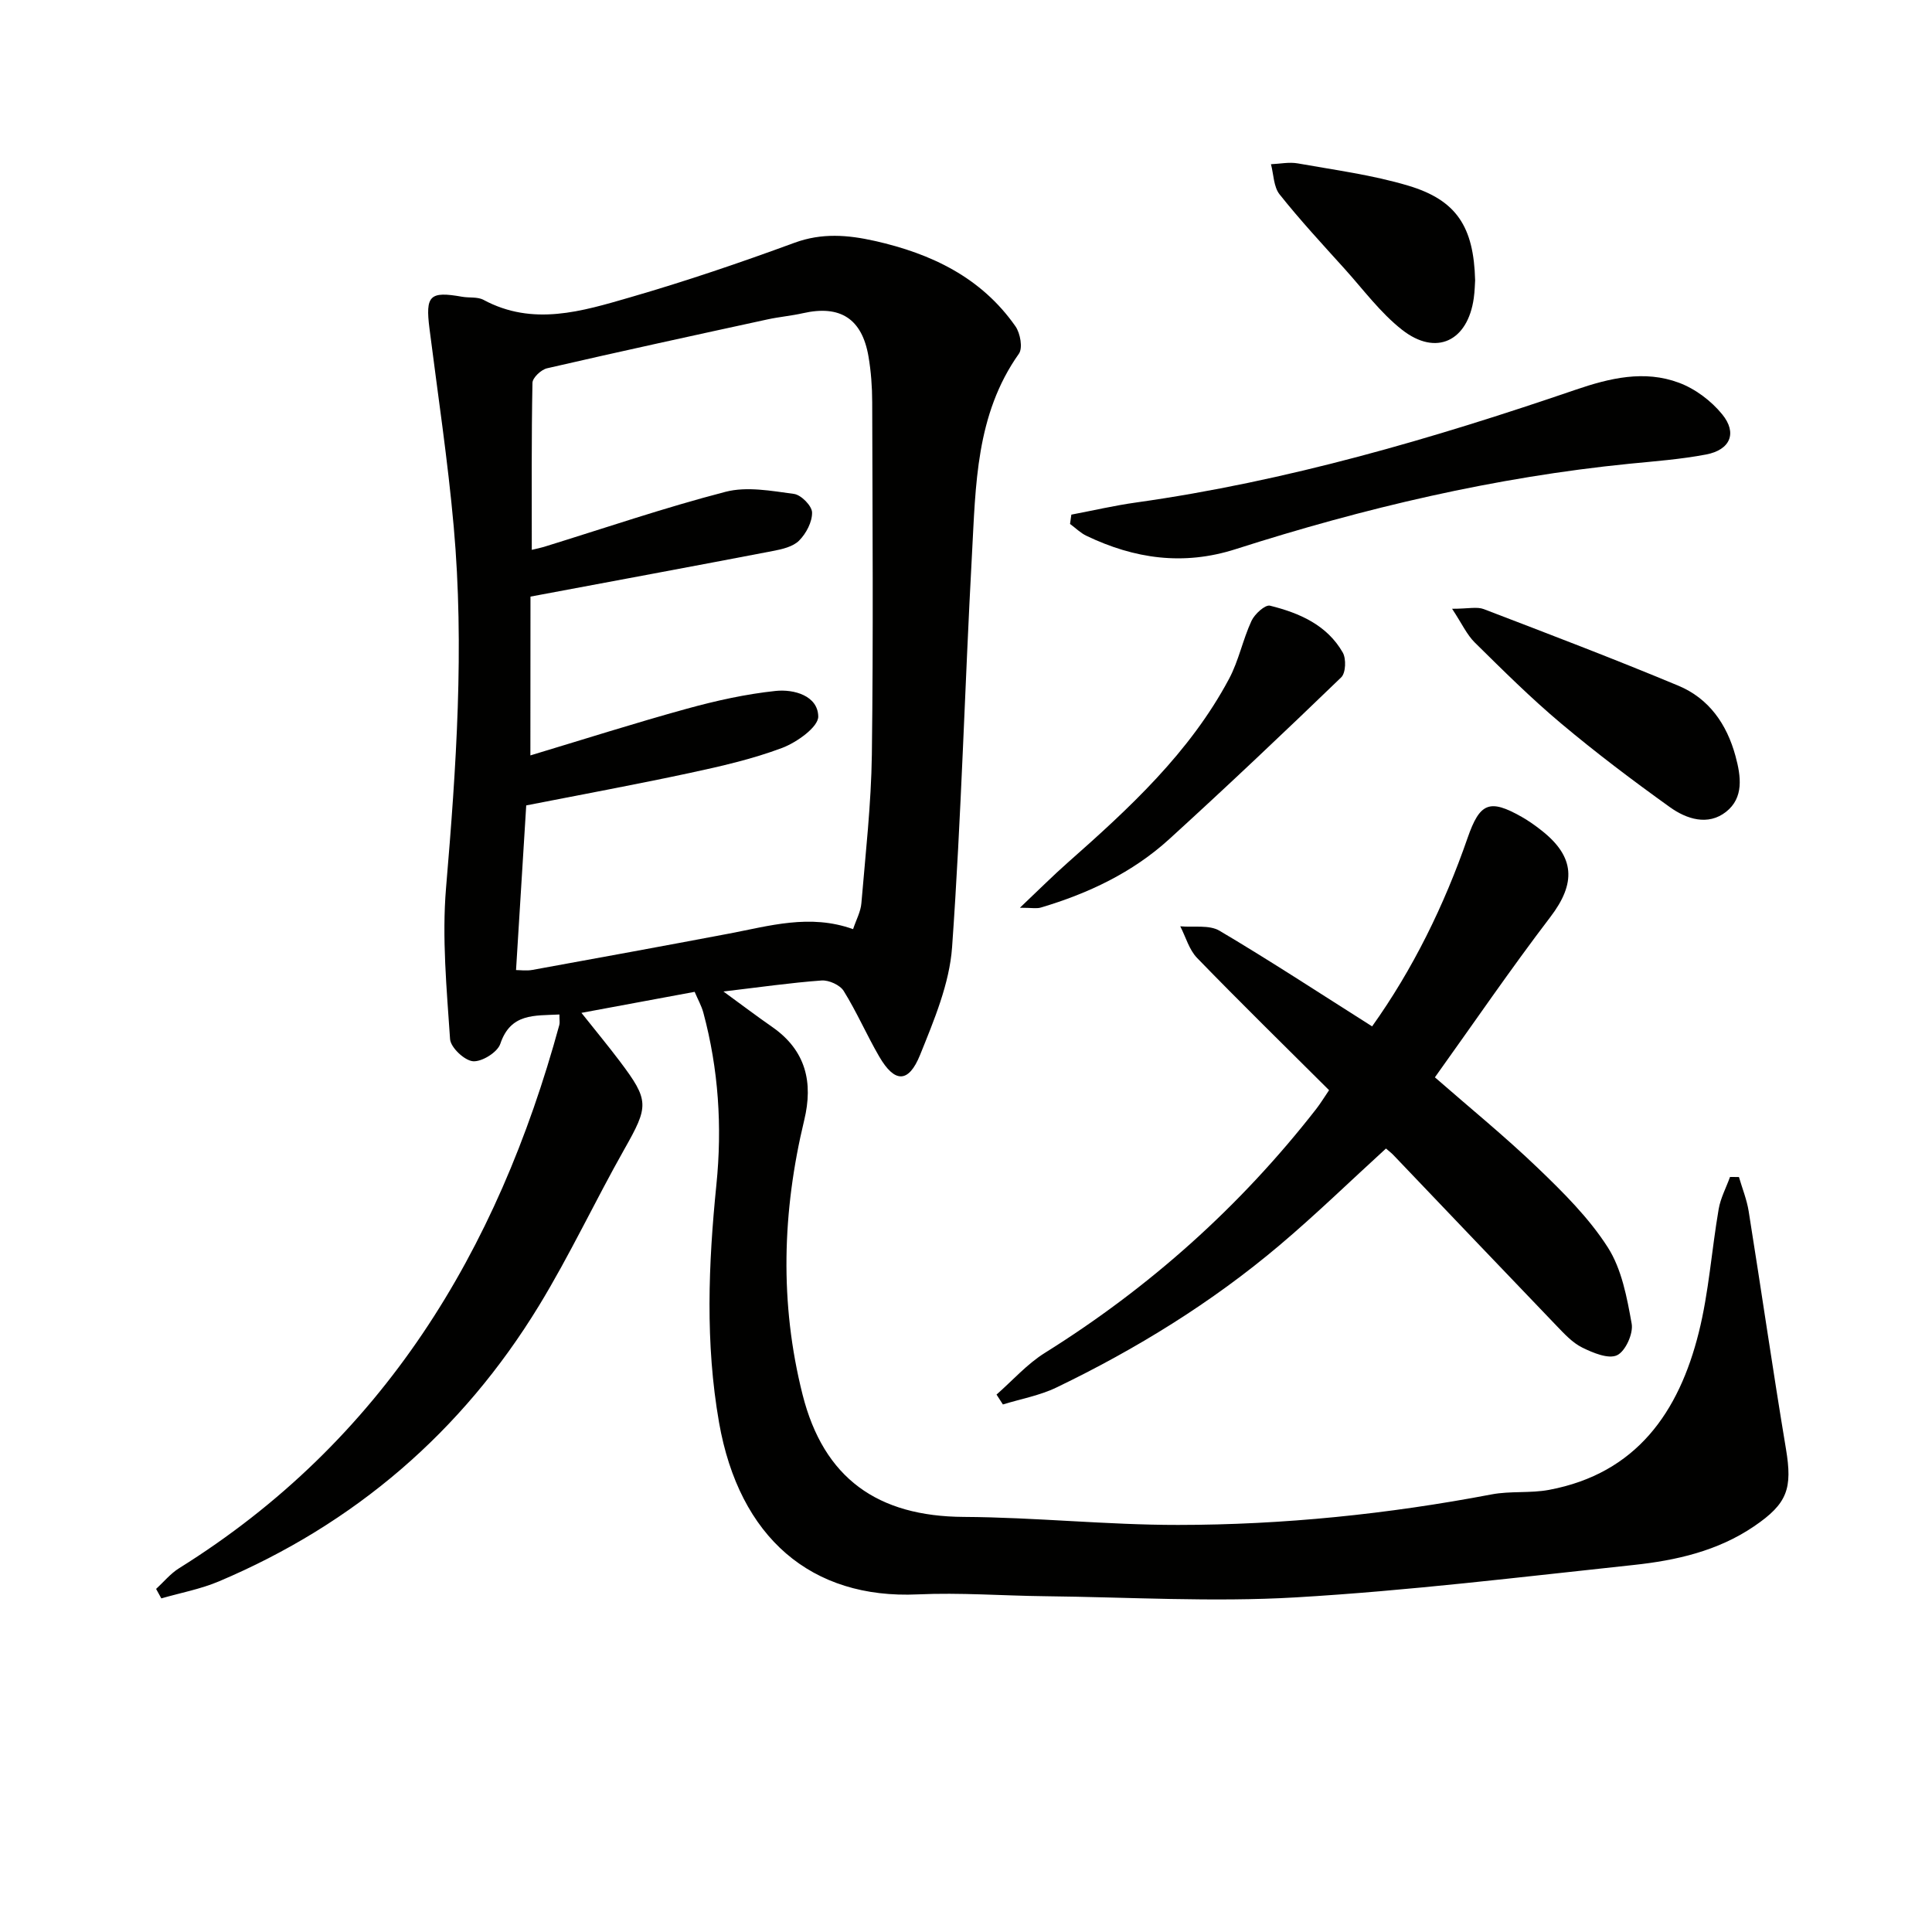 <svg enable-background="new 0 0 400 400" viewBox="0 0 400 400" xmlns="http://www.w3.org/2000/svg"><g fill="#010100"><path d="m115.82 210.04c-5.2.27-10.09-.31-12.24 6.08-.58 1.74-3.81 3.75-5.65 3.6-1.77-.15-4.63-2.85-4.75-4.59-.7-10.42-1.7-20.96-.83-31.32 2.11-24.91 3.82-49.8 1.59-74.75-1.22-13.71-3.29-27.35-5.02-41.02-.87-6.87.04-7.79 6.76-6.6 1.47.26 3.19-.02 4.42.64 10.25 5.52 20.41 2.36 30.36-.52 11.47-3.32 22.8-7.17 34.01-11.29 5.68-2.09 11.06-1.64 16.64-.39 11.7 2.63 22.06 7.56 29.13 17.68 1 1.43 1.55 4.5.71 5.68-8.94 12.61-8.93 27.25-9.72 41.64-1.48 27.07-2.19 54.18-4.11 81.22-.54 7.56-3.73 15.11-6.62 22.29-2.39 5.92-5.28 5.84-8.46.37-2.59-4.45-4.65-9.23-7.36-13.59-.77-1.24-3.07-2.28-4.59-2.17-6.44.47-12.85 1.4-20.31 2.28 3.87 2.82 6.96 5.16 10.14 7.37 6.93 4.84 8.48 11.44 6.58 19.29-4.55 18.9-5.11 37.87-.34 56.79 4.38 17.36 15.55 25.23 33.38 25.33 14.79.08 29.57 1.67 44.36 1.66 21.81-.01 43.47-2.24 64.92-6.32 3.89-.74 8.01-.21 11.9-.94 18.09-3.4 26.88-16.09 31-32.61 2.08-8.33 2.65-17.02 4.11-25.51.39-2.29 1.55-4.44 2.35-6.66.62 0 1.24.01 1.85.01.69 2.37 1.64 4.7 2.02 7.12 2.62 16.38 4.98 32.79 7.71 49.15 1.37 8.22.34 11.33-6.59 16.04-7.52 5.12-16.14 7.07-24.93 8.01-23.29 2.48-46.58 5.34-69.95 6.71-17.24 1.01-34.61-.05-51.92-.24-8.78-.1-17.58-.78-26.34-.38-22.07 1.02-36.98-11.77-41.16-35.59-2.87-16.4-2.21-32.78-.55-49.22 1.22-12.01.45-23.93-2.7-35.63-.38-1.41-1.12-2.71-1.8-4.31-7.66 1.42-15.09 2.8-23.44 4.35 2.94 3.7 5.51 6.8 7.94 10.02 6.16 8.17 6 9.28.93 18.24-6.05 10.71-11.28 21.91-17.68 32.4-15.91 26.06-38.09 45.13-66.25 57.05-3.79 1.6-7.94 2.37-11.92 3.52-.36-.65-.72-1.31-1.08-1.96 1.57-1.44 2.97-3.17 4.75-4.28 42.23-26.35 65.93-65.6 78.73-112.48.13-.46.02-.99.02-2.17zm-6.01-53.64c10.86-3.27 21.59-6.69 32.44-9.68 6-1.65 12.16-3.02 18.34-3.67 3.79-.4 8.74.99 8.82 5.28.04 2.18-4.44 5.37-7.48 6.52-6.18 2.32-12.71 3.81-19.19 5.2-11.29 2.42-22.64 4.51-33.79 6.7-.7 11.33-1.4 22.56-2.11 34.09.83 0 2.15.2 3.39-.03 13.54-2.46 27.08-4.94 40.61-7.5 8.43-1.59 16.8-4.16 25.78-.94.66-1.97 1.58-3.63 1.72-5.36.86-10.26 2.03-20.53 2.17-30.8.31-24.32.13-48.65.07-72.98-.01-3.15-.24-6.33-.77-9.43-1.34-7.83-5.86-10.7-13.55-8.96-2.43.55-4.93.76-7.36 1.29-15.23 3.31-30.46 6.62-45.64 10.12-1.22.28-3 1.95-3.02 3.01-.22 11.42-.14 22.84-.14 34.58 1.25-.3 1.89-.42 2.5-.61 12.53-3.87 24.95-8.12 37.63-11.41 4.41-1.14 9.48-.19 14.16.44 1.48.2 3.72 2.48 3.74 3.84.04 1.97-1.23 4.37-2.69 5.83-1.27 1.27-3.53 1.79-5.44 2.15-16.4 3.15-32.83 6.19-50.17 9.44-.02 10.11-.02 21.02-.02 32.88z"/><path d="m297.08 223.05c7.16 6.26 14.51 12.24 21.32 18.78 5.26 5.05 10.58 10.33 14.47 16.41 2.89 4.51 3.98 10.39 4.95 15.82.37 2.05-1.3 5.72-3.03 6.53-1.8.84-4.99-.5-7.22-1.6-2.02-1-3.69-2.83-5.3-4.5-11.29-11.76-22.53-23.57-33.79-35.36-.45-.47-.99-.87-1.53-1.34-7.38 6.73-14.48 13.64-22.04 20.03-14.05 11.87-29.63 21.47-46.17 29.44-3.46 1.67-7.39 2.37-11.1 3.52-.44-.68-.88-1.37-1.32-2.05 3.32-2.91 6.32-6.33 10.01-8.63 21.7-13.56 40.45-30.33 56.18-50.5.9-1.16 1.66-2.42 2.66-3.89-9.24-9.21-18.4-18.17-27.32-27.37-1.66-1.71-2.35-4.35-3.49-6.56 2.74.26 5.98-.35 8.13.92 10.57 6.26 20.86 13.01 31.59 19.8 8.42-11.8 14.91-25 19.77-39.02 2.53-7.29 4.54-8.14 11.21-4.35 1.44.82 2.81 1.79 4.11 2.82 6.96 5.47 7.13 10.94 1.82 17.9-8.24 10.8-15.91 22.03-23.91 33.2z"/><path d="m221.81 106.55c4.48-.85 8.93-1.89 13.45-2.52 31.19-4.39 61.26-13.18 90.96-23.34 7.08-2.42 14.23-4.12 21.38-1.45 3.37 1.25 6.68 3.74 8.96 6.54 3.18 3.89 1.66 7.37-3.34 8.32-5.21.99-10.53 1.39-15.82 1.91-27.87 2.78-54.98 9.17-81.59 17.69-10.81 3.46-20.95 1.99-30.88-2.77-1.24-.59-2.26-1.63-3.39-2.45.1-.66.19-1.3.27-1.93z"/><path d="m300.64 126.04c3.35 0 5.15-.47 6.56.07 13.47 5.16 26.96 10.3 40.27 15.85 6.34 2.64 10.05 7.95 11.85 14.59 1.14 4.19 1.75 8.61-1.96 11.53-3.75 2.95-8.19 1.5-11.63-.97-7.7-5.52-15.29-11.25-22.54-17.34-6.24-5.24-12.04-11.01-17.84-16.73-1.66-1.63-2.67-3.92-4.71-7z"/><path d="m211.16 187.94c3.96-3.75 6.85-6.65 9.91-9.35 12.76-11.27 25.26-22.79 33.4-38.06 2-3.75 2.84-8.11 4.64-11.99.65-1.41 2.83-3.39 3.83-3.14 6.05 1.5 11.8 3.98 15.07 9.71.73 1.29.62 4.21-.32 5.12-11.73 11.32-23.57 22.53-35.62 33.51-7.6 6.92-16.76 11.25-26.58 14.16-.86.26-1.85.04-4.33.04z"/><path d="m305.41 58.04c-.05.69-.07 2.2-.28 3.68-1.24 8.92-7.8 12.09-14.85 6.56-4.5-3.53-8.02-8.33-11.9-12.63-4.57-5.06-9.21-10.07-13.45-15.4-1.25-1.57-1.23-4.14-1.79-6.25 1.86-.08 3.77-.49 5.56-.17 7.66 1.37 15.45 2.39 22.87 4.61 9.99 2.99 13.56 8.5 13.84 19.6z"/></g></svg>
